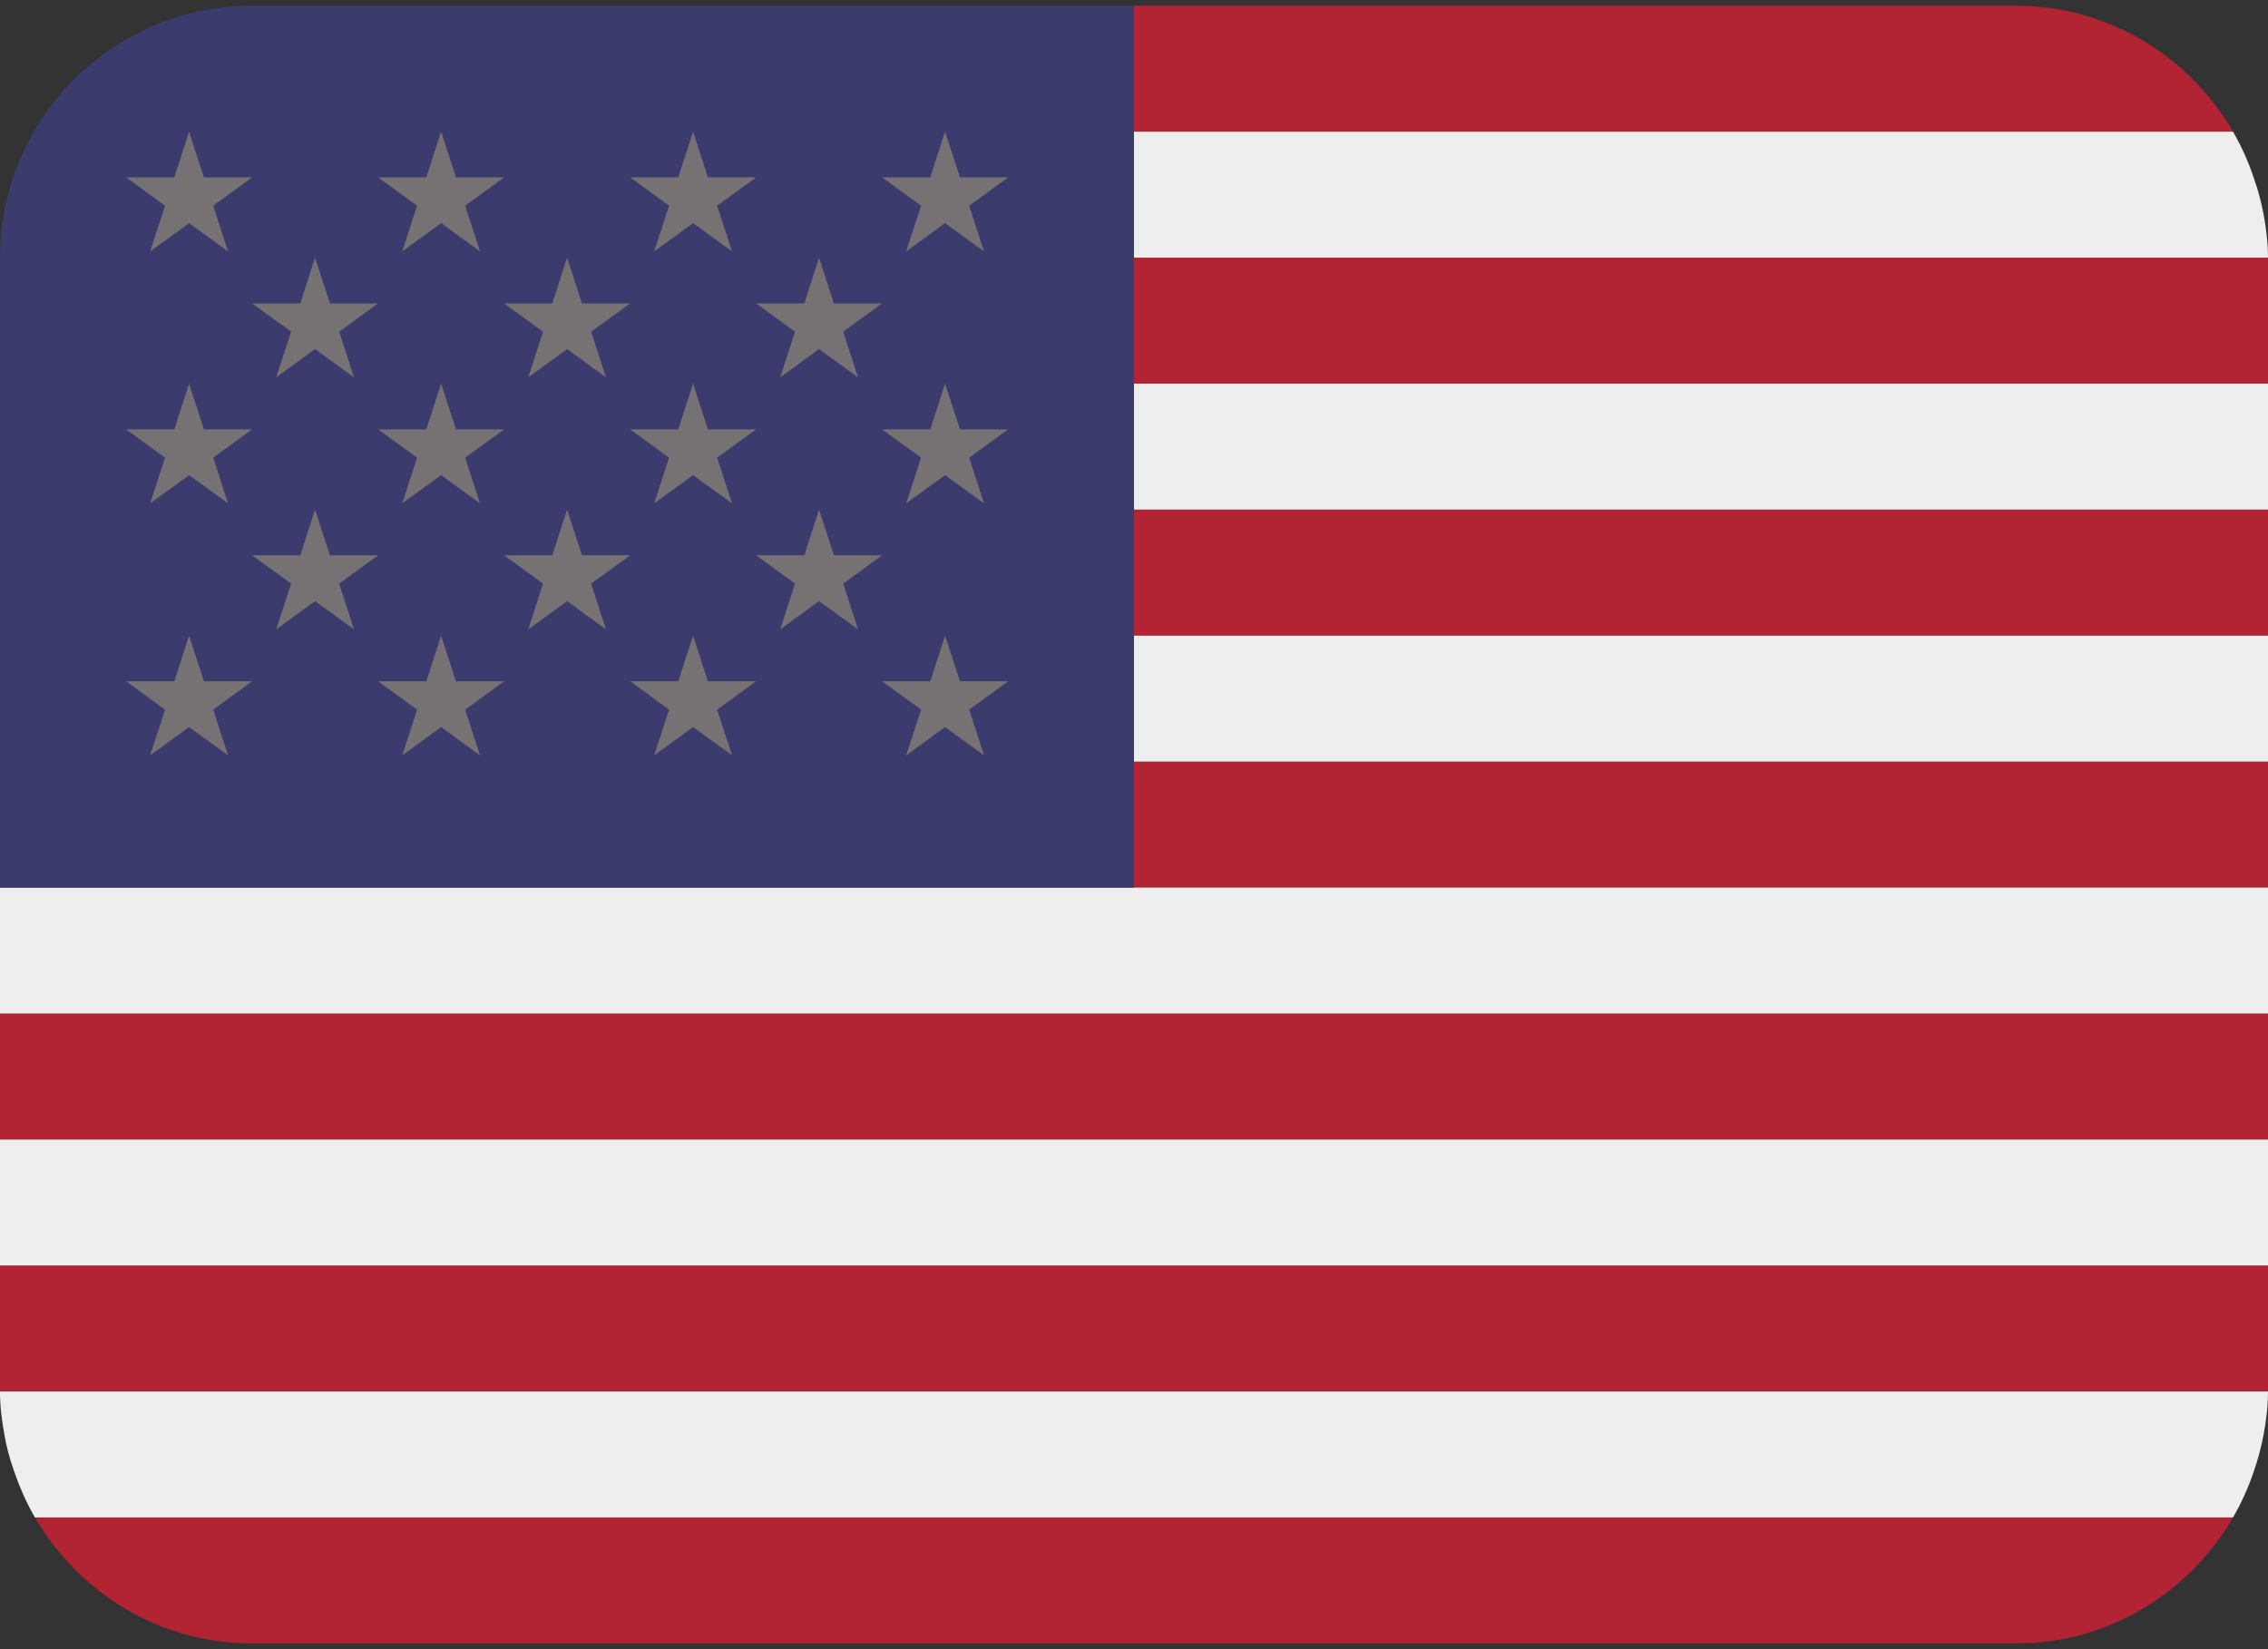 <svg xmlns="http://www.w3.org/2000/svg" width="22" height="16" viewBox="0 0 22 16" fill="none">
  <rect x="0" y="0" width="22" height="16" fill="#333333" stroke="none"/>
  <path d="M21.661 1.278C21.237 0.55 20.458 0.056 19.556 0.056H11V1.278H21.661ZM0 12.278H22V13.5H0V12.278ZM11 7.389H22V8.611H11V7.389ZM11 4.944H22V6.167H11V4.944ZM0 9.833H22V11.056H0V9.833ZM2.444 15.944H19.556C20.458 15.944 21.237 15.45 21.661 14.722H0.339C0.763 15.45 1.542 15.944 2.444 15.944ZM11 2.5H22V3.722H11V2.5Z" fill="#B22334"/>
  <path d="M0.042 13.915C0.052 13.972 0.064 14.028 0.078 14.084C0.094 14.145 0.113 14.206 0.134 14.265C0.188 14.423 0.254 14.576 0.337 14.719L0.339 14.722H21.661L21.662 14.72C21.745 14.576 21.813 14.424 21.865 14.267C21.905 14.152 21.936 14.034 21.958 13.915C21.983 13.78 22 13.642 22 13.5H0C0 13.642 0.017 13.78 0.042 13.915ZM0 11.056H22V12.278H0V11.056ZM0 8.611V9.833H22V8.611H11H0ZM11 6.167H22V7.389H11V6.167ZM11 3.722H22V4.944H11V3.722ZM0.078 1.916C0.093 1.853 0.115 1.794 0.134 1.734C0.113 1.794 0.095 1.855 0.078 1.916ZM11 2.5H22C22 2.358 21.983 2.219 21.958 2.084C21.936 1.965 21.905 1.847 21.864 1.732C21.812 1.574 21.744 1.422 21.661 1.278H11V2.5Z" fill="#EEEEEE"/>
  <path d="M11 0.056H2.444C1.796 0.056 1.174 0.313 0.716 0.772C0.258 1.23 0 1.852 0 2.5L0 8.611H11V0.056Z" fill="#3C3B6E"/>
  <path d="M1.224 1.721L1.601 1.996L1.457 2.439L1.834 2.165L2.212 2.439L2.068 1.996L2.445 1.721H1.978L1.834 1.278L1.691 1.721H1.224ZM2.446 2.944L2.824 3.218L2.679 3.661L3.056 3.387L3.434 3.661L3.29 3.218L3.667 2.944H3.201L3.056 2.5L2.913 2.944H2.446ZM4.89 2.944L5.268 3.218L5.124 3.661L5.501 3.387L5.878 3.661L5.734 3.218L6.112 2.944H5.645L5.501 2.5L5.357 2.944H4.89ZM7.335 2.944L7.712 3.218L7.568 3.661L7.945 3.387L8.323 3.661L8.179 3.218L8.556 2.944H8.089L7.945 2.5L7.802 2.944H7.335ZM2.446 5.388L2.824 5.662L2.679 6.106L3.056 5.832L3.434 6.106L3.29 5.662L3.667 5.388H3.201L3.056 4.944L2.913 5.388H2.446ZM4.89 5.388L5.268 5.662L5.124 6.106L5.501 5.832L5.878 6.106L5.734 5.662L6.112 5.388H5.645L5.501 4.944L5.357 5.388H4.89ZM7.335 5.388L7.712 5.662L7.568 6.106L7.945 5.832L8.323 6.106L8.179 5.662L8.556 5.388H8.089L7.945 4.944L7.802 5.388H7.335ZM3.668 1.721L4.046 1.996L3.902 2.439L4.279 2.165L4.656 2.439L4.512 1.996L4.89 1.721H4.423L4.279 1.278L4.135 1.721H3.668ZM6.113 1.721L6.49 1.996L6.346 2.439L6.723 2.165L7.101 2.439L6.956 1.996L7.334 1.721H6.867L6.723 1.278L6.579 1.721H6.113ZM8.557 1.721L8.935 1.996L8.79 2.439L9.167 2.165L9.545 2.439L9.401 1.996L9.779 1.721H9.312L9.167 1.278L9.024 1.721H8.557ZM1.224 4.166L1.601 4.44L1.457 4.883L1.834 4.61L2.212 4.883L2.068 4.44L2.445 4.166H1.978L1.834 3.722L1.691 4.166H1.224ZM3.902 4.883L4.279 4.61L4.656 4.883L4.512 4.44L4.89 4.166H4.423L4.279 3.722L4.135 4.166H3.668L4.046 4.44L3.902 4.883ZM6.113 4.166L6.49 4.44L6.346 4.883L6.723 4.61L7.101 4.883L6.956 4.44L7.334 4.166H6.867L6.723 3.722L6.579 4.166H6.113ZM8.557 4.166L8.935 4.44L8.79 4.883L9.167 4.61L9.545 4.883L9.401 4.44L9.779 4.166H9.312L9.167 3.722L9.024 4.166H8.557ZM1.224 6.61L1.601 6.885L1.457 7.328L1.834 7.054L2.212 7.328L2.068 6.885L2.445 6.61H1.978L1.834 6.167L1.691 6.61H1.224ZM3.902 7.328L4.279 7.054L4.656 7.328L4.512 6.885L4.89 6.61H4.423L4.279 6.167L4.135 6.61H3.668L4.046 6.885L3.902 7.328ZM6.113 6.61L6.49 6.885L6.346 7.328L6.723 7.054L7.101 7.328L6.956 6.885L7.334 6.61H6.867L6.723 6.167L6.579 6.61H6.113ZM8.557 6.61L8.935 6.885L8.79 7.328L9.167 7.054L9.545 7.328L9.401 6.885L9.779 6.61H9.312L9.167 6.167L9.024 6.61H8.557Z" fill="#767273"/>
</svg>